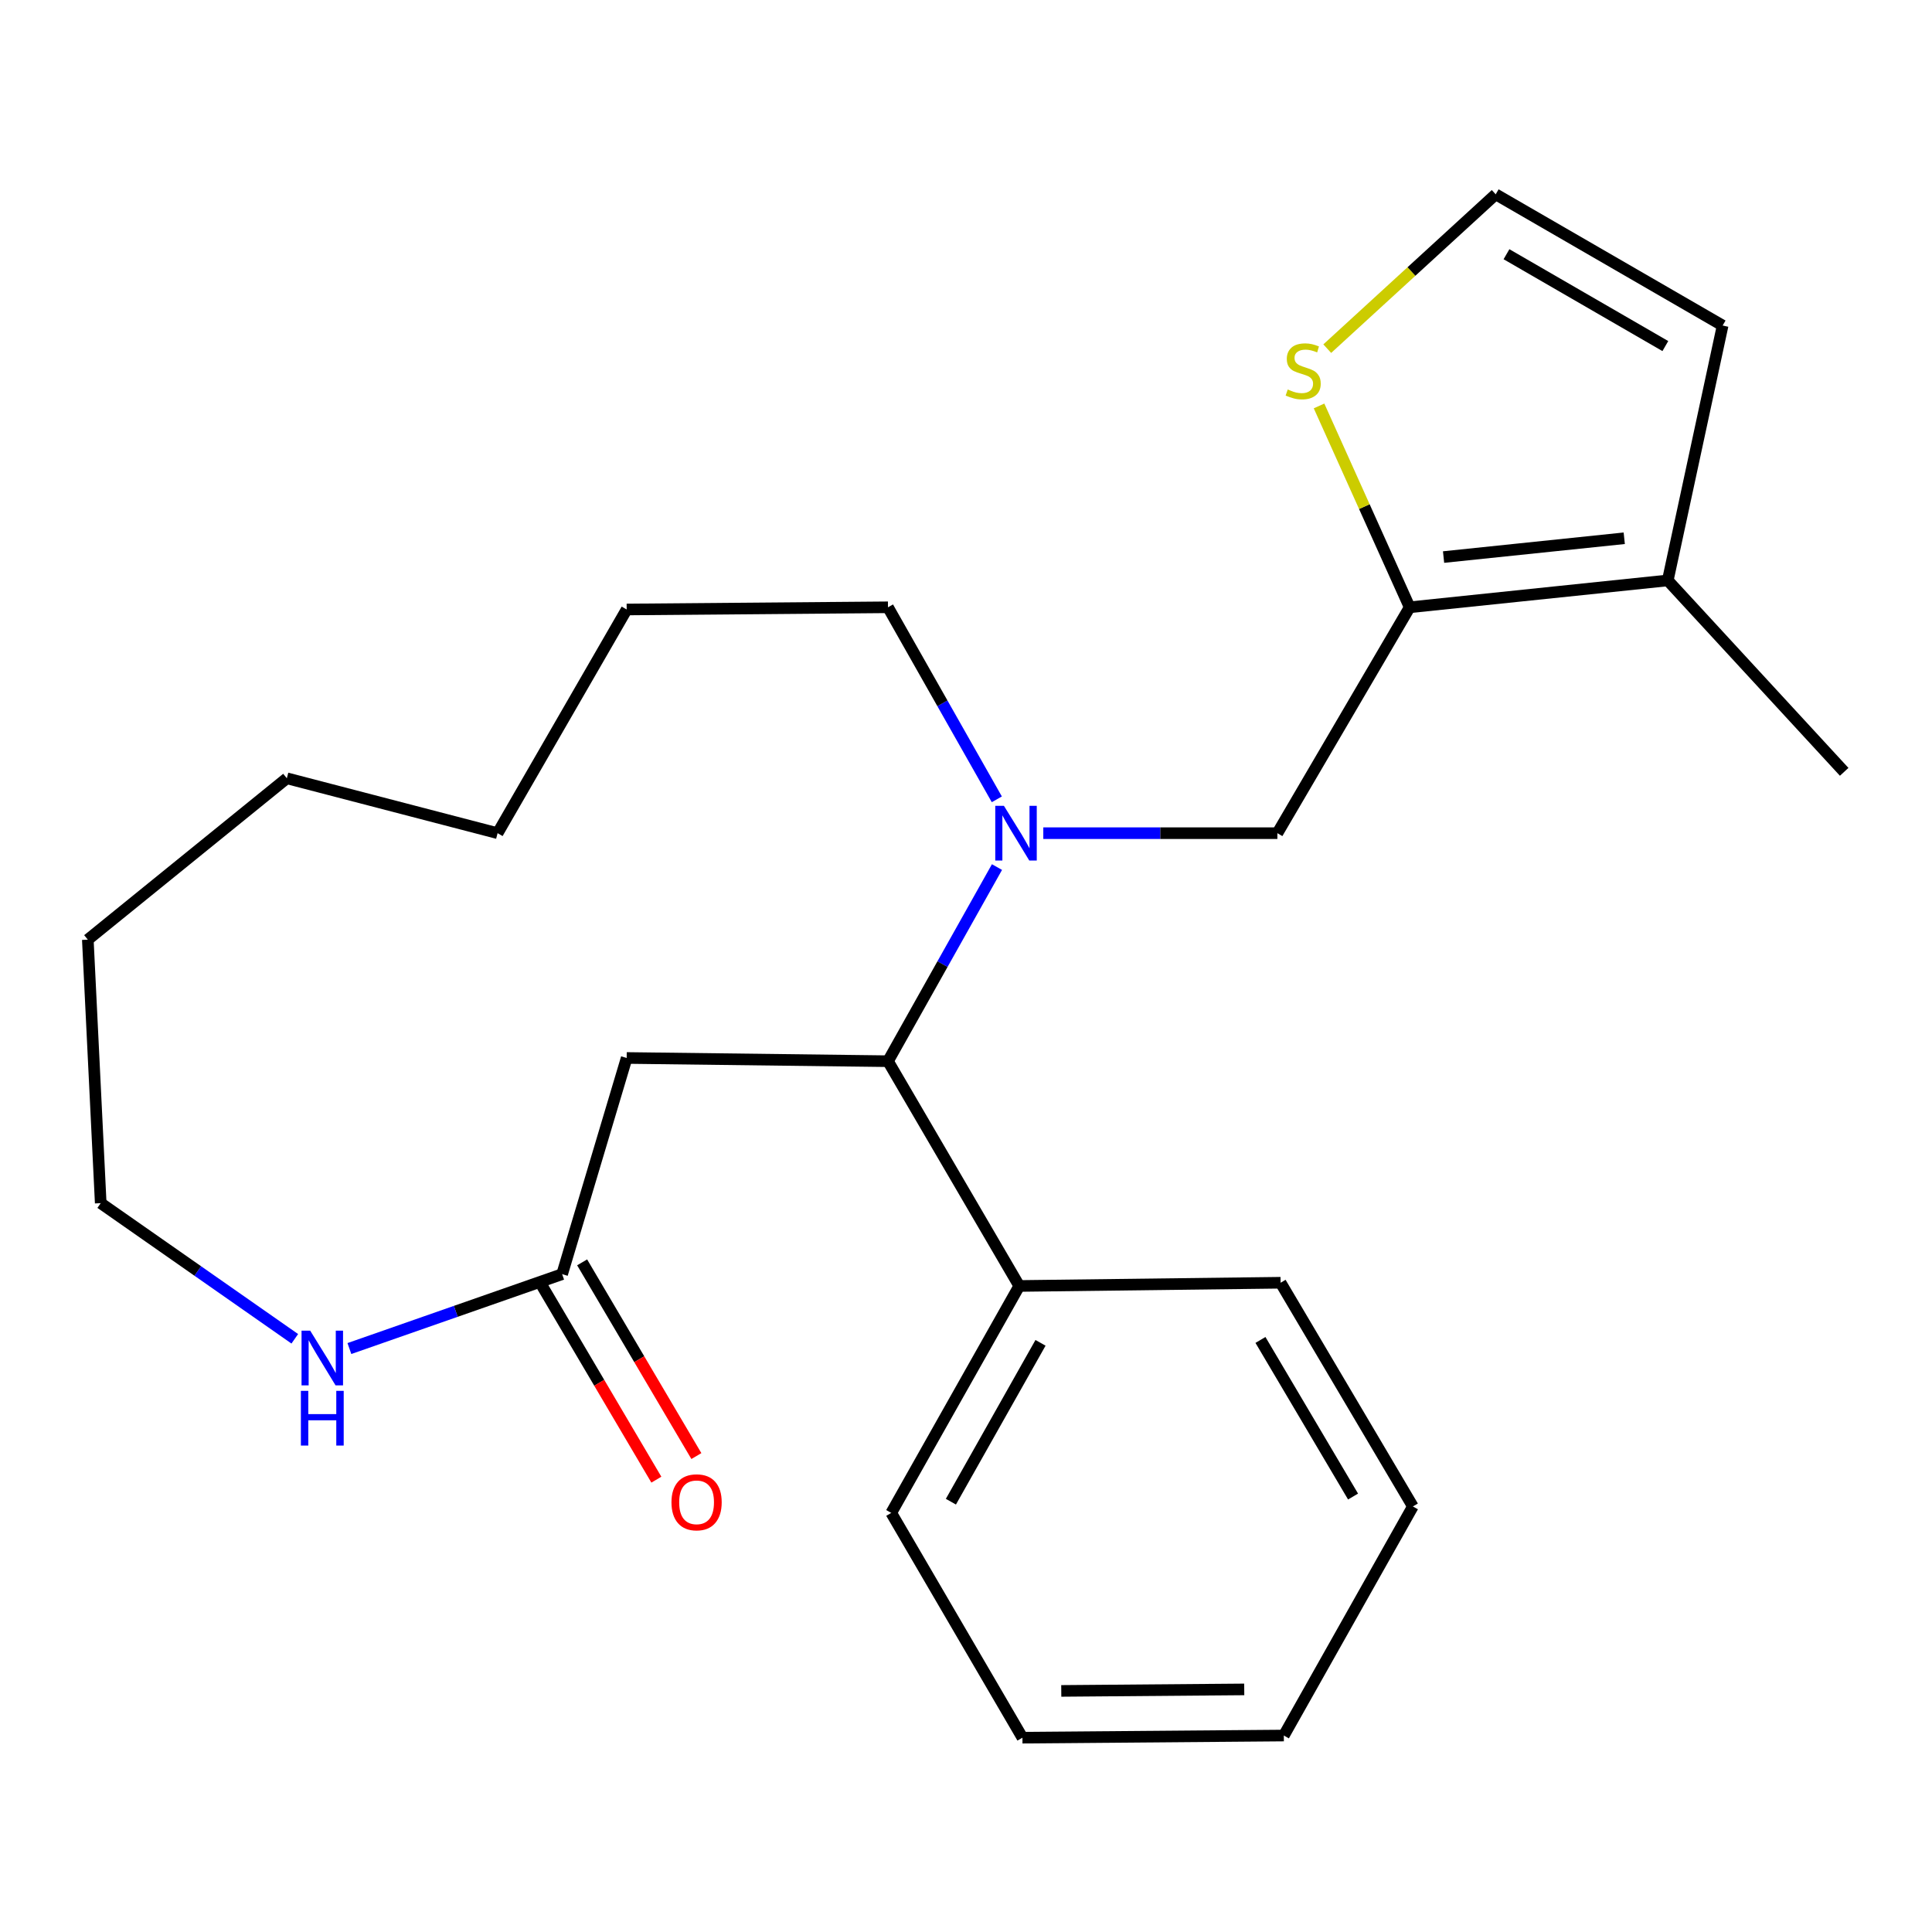<?xml version='1.0' encoding='iso-8859-1'?>
<svg version='1.1' baseProfile='full'
              xmlns='http://www.w3.org/2000/svg'
                      xmlns:rdkit='http://www.rdkit.org/xml'
                      xmlns:xlink='http://www.w3.org/1999/xlink'
                  xml:space='preserve'
width='1000px' height='1000px' viewBox='0 0 1000 1000'>
<!-- END OF HEADER -->
<rect style='opacity:1.0;fill:#FFFFFF;stroke:none' width='1000' height='1000' x='0' y='0'> </rect>
<path class='bond-1' d='M 516.036,448.794 L 487.829,499.035' style='fill:none;fill-rule:evenodd;stroke:#0000FF;stroke-width:6px;stroke-linecap:butt;stroke-linejoin:miter;stroke-opacity:1' />
<path class='bond-1' d='M 487.829,499.035 L 459.621,549.275' style='fill:none;fill-rule:evenodd;stroke:#000000;stroke-width:6px;stroke-linecap:butt;stroke-linejoin:miter;stroke-opacity:1' />
<path class='bond-3' d='M 540.008,431.251 L 600.588,431.251' style='fill:none;fill-rule:evenodd;stroke:#0000FF;stroke-width:6px;stroke-linecap:butt;stroke-linejoin:miter;stroke-opacity:1' />
<path class='bond-3' d='M 600.588,431.251 L 661.168,431.251' style='fill:none;fill-rule:evenodd;stroke:#000000;stroke-width:6px;stroke-linecap:butt;stroke-linejoin:miter;stroke-opacity:1' />
<path class='bond-12' d='M 515.956,413.731 L 487.789,364.033' style='fill:none;fill-rule:evenodd;stroke:#0000FF;stroke-width:6px;stroke-linecap:butt;stroke-linejoin:miter;stroke-opacity:1' />
<path class='bond-12' d='M 487.789,364.033 L 459.621,314.335' style='fill:none;fill-rule:evenodd;stroke:#000000;stroke-width:6px;stroke-linecap:butt;stroke-linejoin:miter;stroke-opacity:1' />
<path class='bond-0' d='M 729.637,314.335 L 661.168,431.251' style='fill:none;fill-rule:evenodd;stroke:#000000;stroke-width:6px;stroke-linecap:butt;stroke-linejoin:miter;stroke-opacity:1' />
<path class='bond-5' d='M 729.637,314.335 L 863.236,300.43' style='fill:none;fill-rule:evenodd;stroke:#000000;stroke-width:6px;stroke-linecap:butt;stroke-linejoin:miter;stroke-opacity:1' />
<path class='bond-5' d='M 747.188,288.335 L 840.707,278.602' style='fill:none;fill-rule:evenodd;stroke:#000000;stroke-width:6px;stroke-linecap:butt;stroke-linejoin:miter;stroke-opacity:1' />
<path class='bond-6' d='M 729.637,314.335 L 706.185,262.224' style='fill:none;fill-rule:evenodd;stroke:#000000;stroke-width:6px;stroke-linecap:butt;stroke-linejoin:miter;stroke-opacity:1' />
<path class='bond-6' d='M 706.185,262.224 L 682.733,210.113' style='fill:none;fill-rule:evenodd;stroke:#CCCC00;stroke-width:6px;stroke-linecap:butt;stroke-linejoin:miter;stroke-opacity:1' />
<path class='bond-2' d='M 459.621,549.275 L 324.366,547.605' style='fill:none;fill-rule:evenodd;stroke:#000000;stroke-width:6px;stroke-linecap:butt;stroke-linejoin:miter;stroke-opacity:1' />
<path class='bond-10' d='M 459.621,549.275 L 527.569,665.616' style='fill:none;fill-rule:evenodd;stroke:#000000;stroke-width:6px;stroke-linecap:butt;stroke-linejoin:miter;stroke-opacity:1' />
<path class='bond-4' d='M 324.366,547.605 L 290.96,659.498' style='fill:none;fill-rule:evenodd;stroke:#000000;stroke-width:6px;stroke-linecap:butt;stroke-linejoin:miter;stroke-opacity:1' />
<path class='bond-7' d='M 290.96,659.498 L 235.903,678.751' style='fill:none;fill-rule:evenodd;stroke:#000000;stroke-width:6px;stroke-linecap:butt;stroke-linejoin:miter;stroke-opacity:1' />
<path class='bond-7' d='M 235.903,678.751 L 180.846,698.004' style='fill:none;fill-rule:evenodd;stroke:#0000FF;stroke-width:6px;stroke-linecap:butt;stroke-linejoin:miter;stroke-opacity:1' />
<path class='bond-11' d='M 280.605,665.605 L 310.168,715.738' style='fill:none;fill-rule:evenodd;stroke:#000000;stroke-width:6px;stroke-linecap:butt;stroke-linejoin:miter;stroke-opacity:1' />
<path class='bond-11' d='M 310.168,715.738 L 339.732,765.871' style='fill:none;fill-rule:evenodd;stroke:#FF0000;stroke-width:6px;stroke-linecap:butt;stroke-linejoin:miter;stroke-opacity:1' />
<path class='bond-11' d='M 301.315,653.392 L 330.878,703.525' style='fill:none;fill-rule:evenodd;stroke:#000000;stroke-width:6px;stroke-linecap:butt;stroke-linejoin:miter;stroke-opacity:1' />
<path class='bond-11' d='M 330.878,703.525 L 360.442,753.658' style='fill:none;fill-rule:evenodd;stroke:#FF0000;stroke-width:6px;stroke-linecap:butt;stroke-linejoin:miter;stroke-opacity:1' />
<path class='bond-9' d='M 863.236,300.43 L 891.633,168.501' style='fill:none;fill-rule:evenodd;stroke:#000000;stroke-width:6px;stroke-linecap:butt;stroke-linejoin:miter;stroke-opacity:1' />
<path class='bond-13' d='M 863.236,300.43 L 954.545,399.5' style='fill:none;fill-rule:evenodd;stroke:#000000;stroke-width:6px;stroke-linecap:butt;stroke-linejoin:miter;stroke-opacity:1' />
<path class='bond-8' d='M 686.984,180.461 L 730.577,140.521' style='fill:none;fill-rule:evenodd;stroke:#CCCC00;stroke-width:6px;stroke-linecap:butt;stroke-linejoin:miter;stroke-opacity:1' />
<path class='bond-8' d='M 730.577,140.521 L 774.17,100.58' style='fill:none;fill-rule:evenodd;stroke:#000000;stroke-width:6px;stroke-linecap:butt;stroke-linejoin:miter;stroke-opacity:1' />
<path class='bond-14' d='M 152.58,692.958 L 102.357,657.855' style='fill:none;fill-rule:evenodd;stroke:#0000FF;stroke-width:6px;stroke-linecap:butt;stroke-linejoin:miter;stroke-opacity:1' />
<path class='bond-14' d='M 102.357,657.855 L 52.133,622.753' style='fill:none;fill-rule:evenodd;stroke:#000000;stroke-width:6px;stroke-linecap:butt;stroke-linejoin:miter;stroke-opacity:1' />
<path class='bond-24' d='M 774.17,100.58 L 891.633,168.501' style='fill:none;fill-rule:evenodd;stroke:#000000;stroke-width:6px;stroke-linecap:butt;stroke-linejoin:miter;stroke-opacity:1' />
<path class='bond-24' d='M 779.754,131.582 L 861.978,179.127' style='fill:none;fill-rule:evenodd;stroke:#000000;stroke-width:6px;stroke-linecap:butt;stroke-linejoin:miter;stroke-opacity:1' />
<path class='bond-15' d='M 527.569,665.616 L 461.304,783.079' style='fill:none;fill-rule:evenodd;stroke:#000000;stroke-width:6px;stroke-linecap:butt;stroke-linejoin:miter;stroke-opacity:1' />
<path class='bond-15' d='M 538.57,695.049 L 492.185,777.273' style='fill:none;fill-rule:evenodd;stroke:#000000;stroke-width:6px;stroke-linecap:butt;stroke-linejoin:miter;stroke-opacity:1' />
<path class='bond-16' d='M 527.569,665.616 L 662.838,663.946' style='fill:none;fill-rule:evenodd;stroke:#000000;stroke-width:6px;stroke-linecap:butt;stroke-linejoin:miter;stroke-opacity:1' />
<path class='bond-17' d='M 459.621,314.335 L 324.366,315.47' style='fill:none;fill-rule:evenodd;stroke:#000000;stroke-width:6px;stroke-linecap:butt;stroke-linejoin:miter;stroke-opacity:1' />
<path class='bond-25' d='M 52.133,622.753 L 45.455,486.362' style='fill:none;fill-rule:evenodd;stroke:#000000;stroke-width:6px;stroke-linecap:butt;stroke-linejoin:miter;stroke-opacity:1' />
<path class='bond-20' d='M 461.304,783.079 L 529.212,899.42' style='fill:none;fill-rule:evenodd;stroke:#000000;stroke-width:6px;stroke-linecap:butt;stroke-linejoin:miter;stroke-opacity:1' />
<path class='bond-19' d='M 662.838,663.946 L 731.307,779.74' style='fill:none;fill-rule:evenodd;stroke:#000000;stroke-width:6px;stroke-linecap:butt;stroke-linejoin:miter;stroke-opacity:1' />
<path class='bond-19' d='M 652.412,693.553 L 700.341,774.608' style='fill:none;fill-rule:evenodd;stroke:#000000;stroke-width:6px;stroke-linecap:butt;stroke-linejoin:miter;stroke-opacity:1' />
<path class='bond-21' d='M 324.366,315.47 L 257.553,431.251' style='fill:none;fill-rule:evenodd;stroke:#000000;stroke-width:6px;stroke-linecap:butt;stroke-linejoin:miter;stroke-opacity:1' />
<path class='bond-18' d='M 45.455,486.362 L 148.465,402.84' style='fill:none;fill-rule:evenodd;stroke:#000000;stroke-width:6px;stroke-linecap:butt;stroke-linejoin:miter;stroke-opacity:1' />
<path class='bond-22' d='M 731.307,779.74 L 664.507,898.312' style='fill:none;fill-rule:evenodd;stroke:#000000;stroke-width:6px;stroke-linecap:butt;stroke-linejoin:miter;stroke-opacity:1' />
<path class='bond-26' d='M 529.212,899.42 L 664.507,898.312' style='fill:none;fill-rule:evenodd;stroke:#000000;stroke-width:6px;stroke-linecap:butt;stroke-linejoin:miter;stroke-opacity:1' />
<path class='bond-26' d='M 549.309,875.212 L 644.016,874.436' style='fill:none;fill-rule:evenodd;stroke:#000000;stroke-width:6px;stroke-linecap:butt;stroke-linejoin:miter;stroke-opacity:1' />
<path class='bond-23' d='M 257.553,431.251 L 148.465,402.84' style='fill:none;fill-rule:evenodd;stroke:#000000;stroke-width:6px;stroke-linecap:butt;stroke-linejoin:miter;stroke-opacity:1' />
<path  class='atom-0' d='M 519.626 417.091
L 528.906 432.091
Q 529.826 433.571, 531.306 436.251
Q 532.786 438.931, 532.866 439.091
L 532.866 417.091
L 536.626 417.091
L 536.626 445.411
L 532.746 445.411
L 522.786 429.011
Q 521.626 427.091, 520.386 424.891
Q 519.186 422.691, 518.826 422.011
L 518.826 445.411
L 515.146 445.411
L 515.146 417.091
L 519.626 417.091
' fill='#0000FF'/>
<path  class='atom-7' d='M 666.525 201.596
Q 666.845 201.716, 668.165 202.276
Q 669.485 202.836, 670.925 203.196
Q 672.405 203.516, 673.845 203.516
Q 676.525 203.516, 678.085 202.236
Q 679.645 200.916, 679.645 198.636
Q 679.645 197.076, 678.845 196.116
Q 678.085 195.156, 676.885 194.636
Q 675.685 194.116, 673.685 193.516
Q 671.165 192.756, 669.645 192.036
Q 668.165 191.316, 667.085 189.796
Q 666.045 188.276, 666.045 185.716
Q 666.045 182.156, 668.445 179.956
Q 670.885 177.756, 675.685 177.756
Q 678.965 177.756, 682.685 179.316
L 681.765 182.396
Q 678.365 180.996, 675.805 180.996
Q 673.045 180.996, 671.525 182.156
Q 670.005 183.276, 670.045 185.236
Q 670.045 186.756, 670.805 187.676
Q 671.605 188.596, 672.725 189.116
Q 673.885 189.636, 675.805 190.236
Q 678.365 191.036, 679.885 191.836
Q 681.405 192.636, 682.485 194.276
Q 683.605 195.876, 683.605 198.636
Q 683.605 202.556, 680.965 204.676
Q 678.365 206.756, 674.005 206.756
Q 671.485 206.756, 669.565 206.196
Q 667.685 205.676, 665.445 204.756
L 666.525 201.596
' fill='#CCCC00'/>
<path  class='atom-8' d='M 160.558 688.749
L 169.838 703.749
Q 170.758 705.229, 172.238 707.909
Q 173.718 710.589, 173.798 710.749
L 173.798 688.749
L 177.558 688.749
L 177.558 717.069
L 173.678 717.069
L 163.718 700.669
Q 162.558 698.749, 161.318 696.549
Q 160.118 694.349, 159.758 693.669
L 159.758 717.069
L 156.078 717.069
L 156.078 688.749
L 160.558 688.749
' fill='#0000FF'/>
<path  class='atom-8' d='M 155.738 719.901
L 159.578 719.901
L 159.578 731.941
L 174.058 731.941
L 174.058 719.901
L 177.898 719.901
L 177.898 748.221
L 174.058 748.221
L 174.058 735.141
L 159.578 735.141
L 159.578 748.221
L 155.738 748.221
L 155.738 719.901
' fill='#0000FF'/>
<path  class='atom-12' d='M 347.551 777.589
Q 347.551 770.789, 350.911 766.989
Q 354.271 763.189, 360.551 763.189
Q 366.831 763.189, 370.191 766.989
Q 373.551 770.789, 373.551 777.589
Q 373.551 784.469, 370.151 788.389
Q 366.751 792.269, 360.551 792.269
Q 354.311 792.269, 350.911 788.389
Q 347.551 784.509, 347.551 777.589
M 360.551 789.069
Q 364.871 789.069, 367.191 786.189
Q 369.551 783.269, 369.551 777.589
Q 369.551 772.029, 367.191 769.229
Q 364.871 766.389, 360.551 766.389
Q 356.231 766.389, 353.871 769.189
Q 351.551 771.989, 351.551 777.589
Q 351.551 783.309, 353.871 786.189
Q 356.231 789.069, 360.551 789.069
' fill='#FF0000'/>
</svg>
